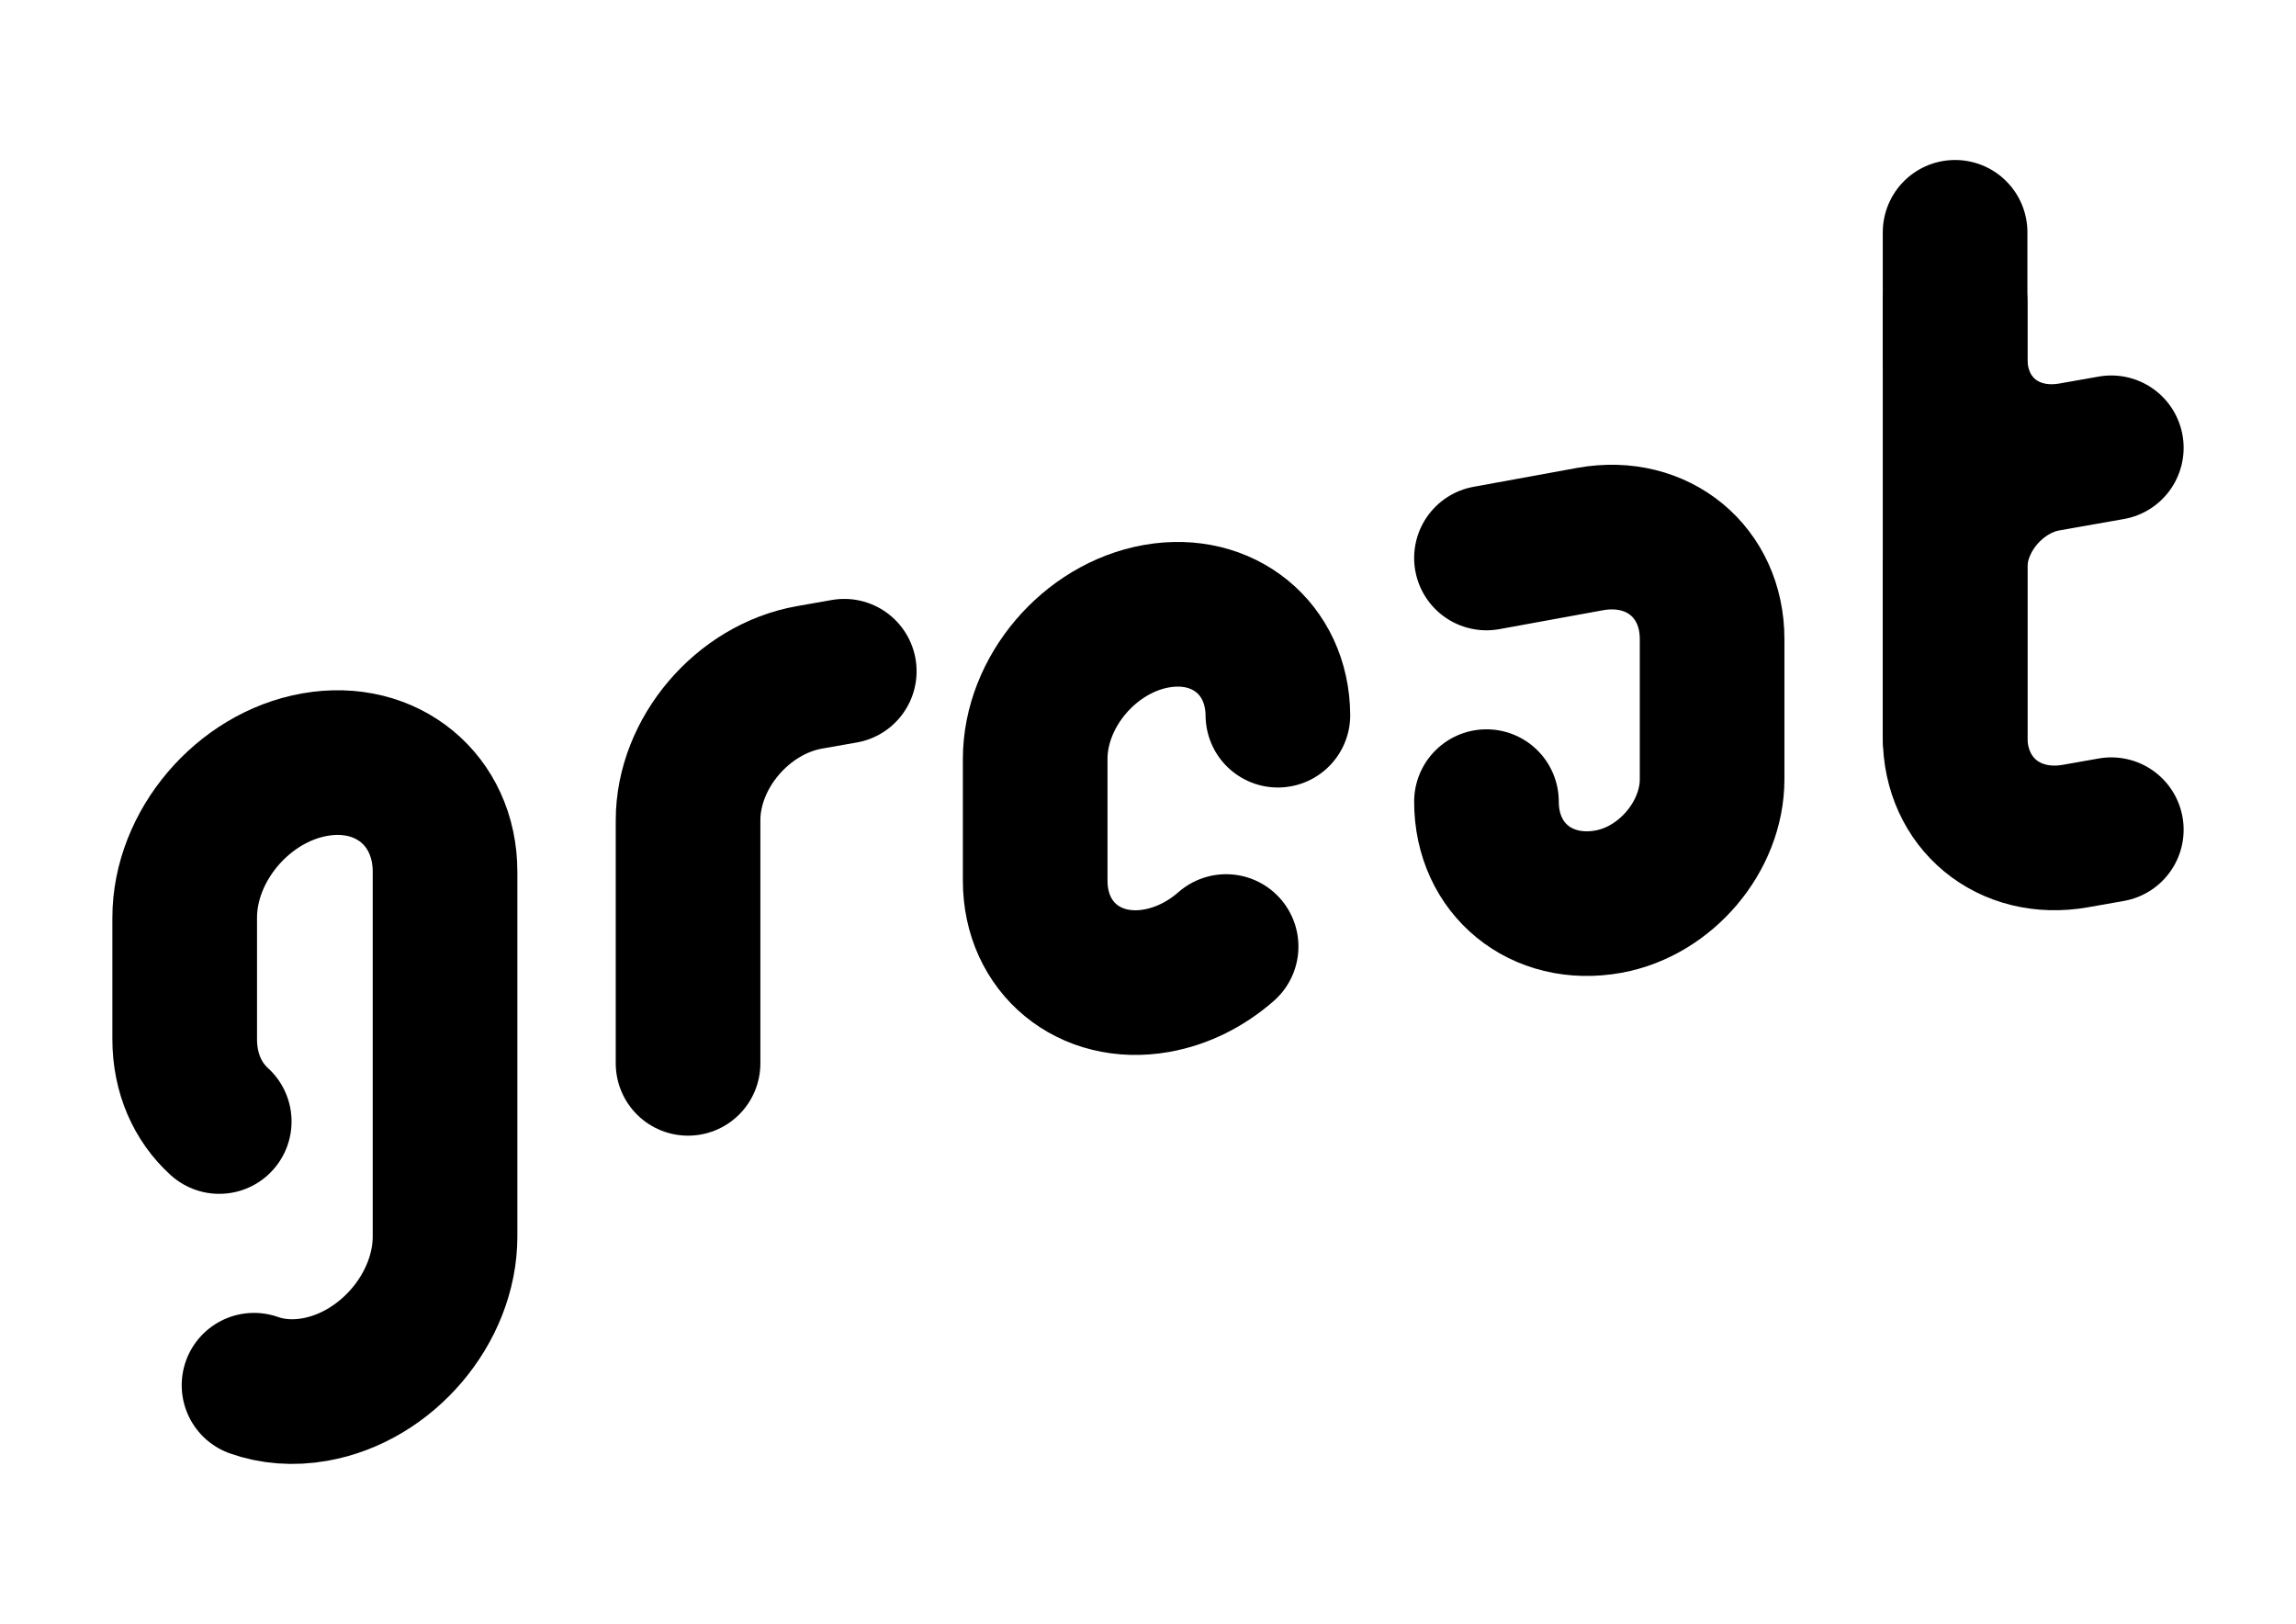 <svg viewBox="0 0 1190.55 841.89" version="1.1" xmlns="http://www.w3.org/2000/svg" data-name="Layer 1" id="Layer_1">
  <defs>
    <style>
      .cls-1 {
        fill: none;
        stroke: #000;
        stroke-linecap: round;
        stroke-linejoin: round;
        stroke-width: 75px;
      }
    </style>
  </defs>
  <path d="M1013.78,120.44v65.38c0,33.48,27.14,55.83,60.62,49.93l20.38-3.59-33.33,5.88c-26.33,4.64-47.67,29.75-47.67,56.07v87.91c0,34.48,27.95,57.5,62.42,51.42l18.58-3.28" class="cls-1"></path>
  <path d="M113.68,581.44c-11.11-10.07-17.91-24.96-17.91-42.63v-63c0-37.28,30.22-72.83,67.5-79.4h0c37.28-6.57,67.5,18.32,67.5,55.6v189c0,37.28-30.22,72.83-67.5,79.4h0c-11.4,2.01-22.14,1.08-31.55-2.25" class="cls-1"></path>
  <path d="M356.78,551.28v-126c0-34.79,28.21-67.97,63-74.11l18-3.17" class="cls-1"></path>
  <path d="M635.78,490.73c-10.22,8.96-22.66,15.36-36.07,17.72h0c-34.75,6.13-62.93-17.08-62.93-51.83v-63.15c0-34.75,28.17-67.89,62.93-74.02h0c34.56-6.09,62.65,16.82,62.92,51.33" class="cls-1"></path>
  <path d="M770.78,289.28l54-9.85c34.79-6.14,63,17.1,63,51.89v72.66c0,29.69-23.97,58.04-53.67,63.46h0c-34.92,6.34-63.33-16.91-63.33-51.83h0" class="cls-1"></path>
  <line y2="382.01" x2="1013.78" y1="156.44" x1="1013.78" class="cls-1"></line>
</svg>